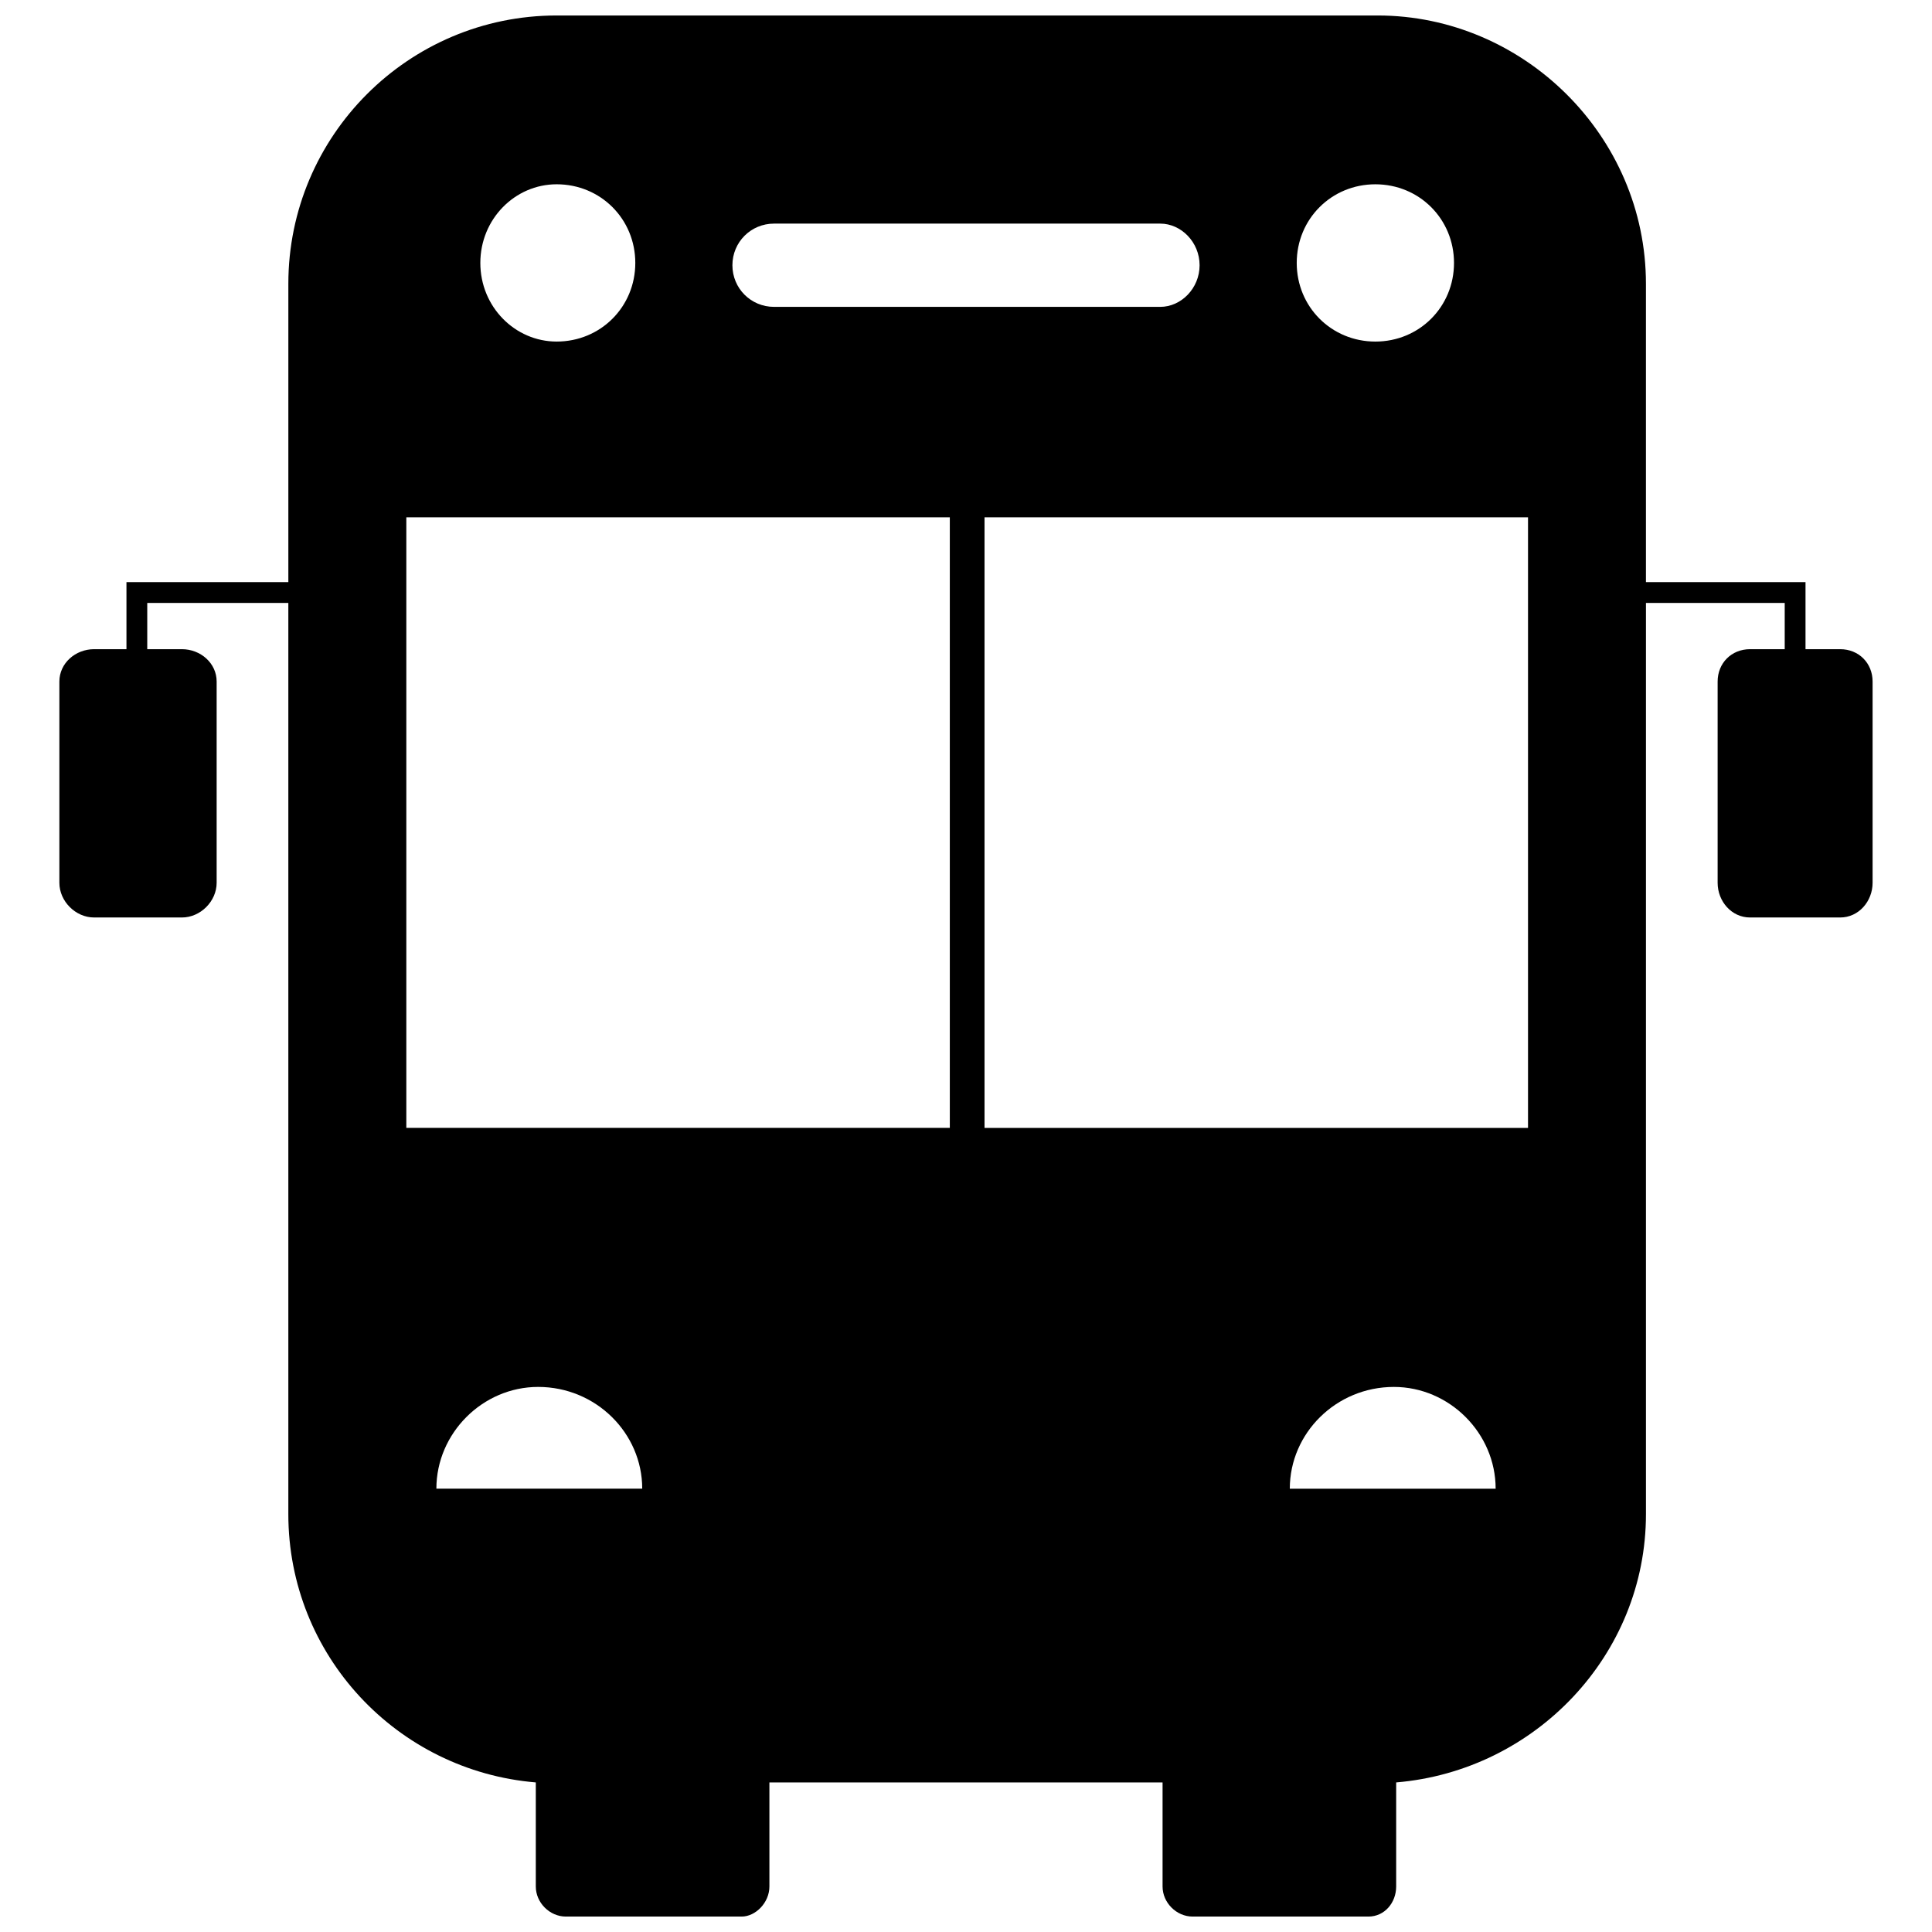 <?xml version="1.0" encoding="UTF-8"?>
<!-- The Best Svg Icon site in the world: iconSvg.co, Visit us! https://iconsvg.co -->
<svg width="800px" height="800px" version="1.1" viewBox="144 144 512 512" xmlns="http://www.w3.org/2000/svg">
 <defs>
  <clipPath id="a">
   <path d="m159 148.09h482v503.81h-482z"/>
  </clipPath>
 </defs>
 <g clip-path="url(#a)">
  <path d="m347.9 616.36v27.582c0 4.289-3.676 7.969-7.356 7.969h-46.582c-4.289 0-7.969-3.676-7.969-7.969v-27.582c-36.773-3.066-65.582-33.711-65.582-71.098v-241.48h-37.387v12.258h9.195c4.902 0 9.195 3.676 9.195 8.582v53.324c0 4.902-4.289 9.195-9.195 9.195h-23.289c-4.902 0-9.195-4.289-9.195-9.195v-53.324c0-4.902 4.289-8.582 9.195-8.582h8.582v-17.773h42.902v-79.066c0-39.227 31.871-71.098 71.098-71.098h217.58c38.613 0 71.098 31.871 71.098 71.098v79.066h42.289v17.773h9.195c4.902 0 8.582 3.676 8.582 8.582v53.324c0 4.902-3.676 9.195-8.582 9.195h-23.902c-4.902 0-8.582-4.289-8.582-9.195v-53.324c0-4.902 3.676-8.582 8.582-8.582h9.195v-12.258h-36.773v241.48c0 37.387-29.418 68.031-66.195 71.098v27.582c0 4.289-3.066 7.969-7.356 7.969h-46.582c-4.289 0-7.969-3.676-7.969-7.969v-27.582zm1.227-413.1h102.36c5.516 0 10.418 4.902 10.418 11.031 0 6.129-4.902 11.031-10.418 11.031h-102.36c-6.129 0-11.031-4.902-11.031-11.031 0-6.129 4.902-11.031 11.031-11.031zm191.23 335.26h-54.547c0-14.711 12.258-26.969 27.582-26.969 14.711 0 26.969 12.258 26.969 26.969zm-31.871-345.68c-11.645 0-20.84 9.195-20.84 20.84 0 11.645 9.195 20.84 20.84 20.84s20.84-9.195 20.84-20.84c0-11.645-9.195-20.84-20.84-20.84zm40.453 88.258h-144.03v161.81h144.03zm-289.29 257.42h54.547c0-14.711-12.258-26.969-27.582-26.969-14.711 0-26.969 12.258-26.969 26.969zm31.871-345.68c11.645 0 20.84 9.195 20.84 20.84 0 11.645-9.195 20.84-20.84 20.84-11.031 0-20.227-9.195-20.227-20.84 0-11.645 9.195-20.84 20.227-20.84zm-39.84 88.258h144.03v161.81h-144.03z" fill-rule="evenodd"/>
 </g>
</svg>